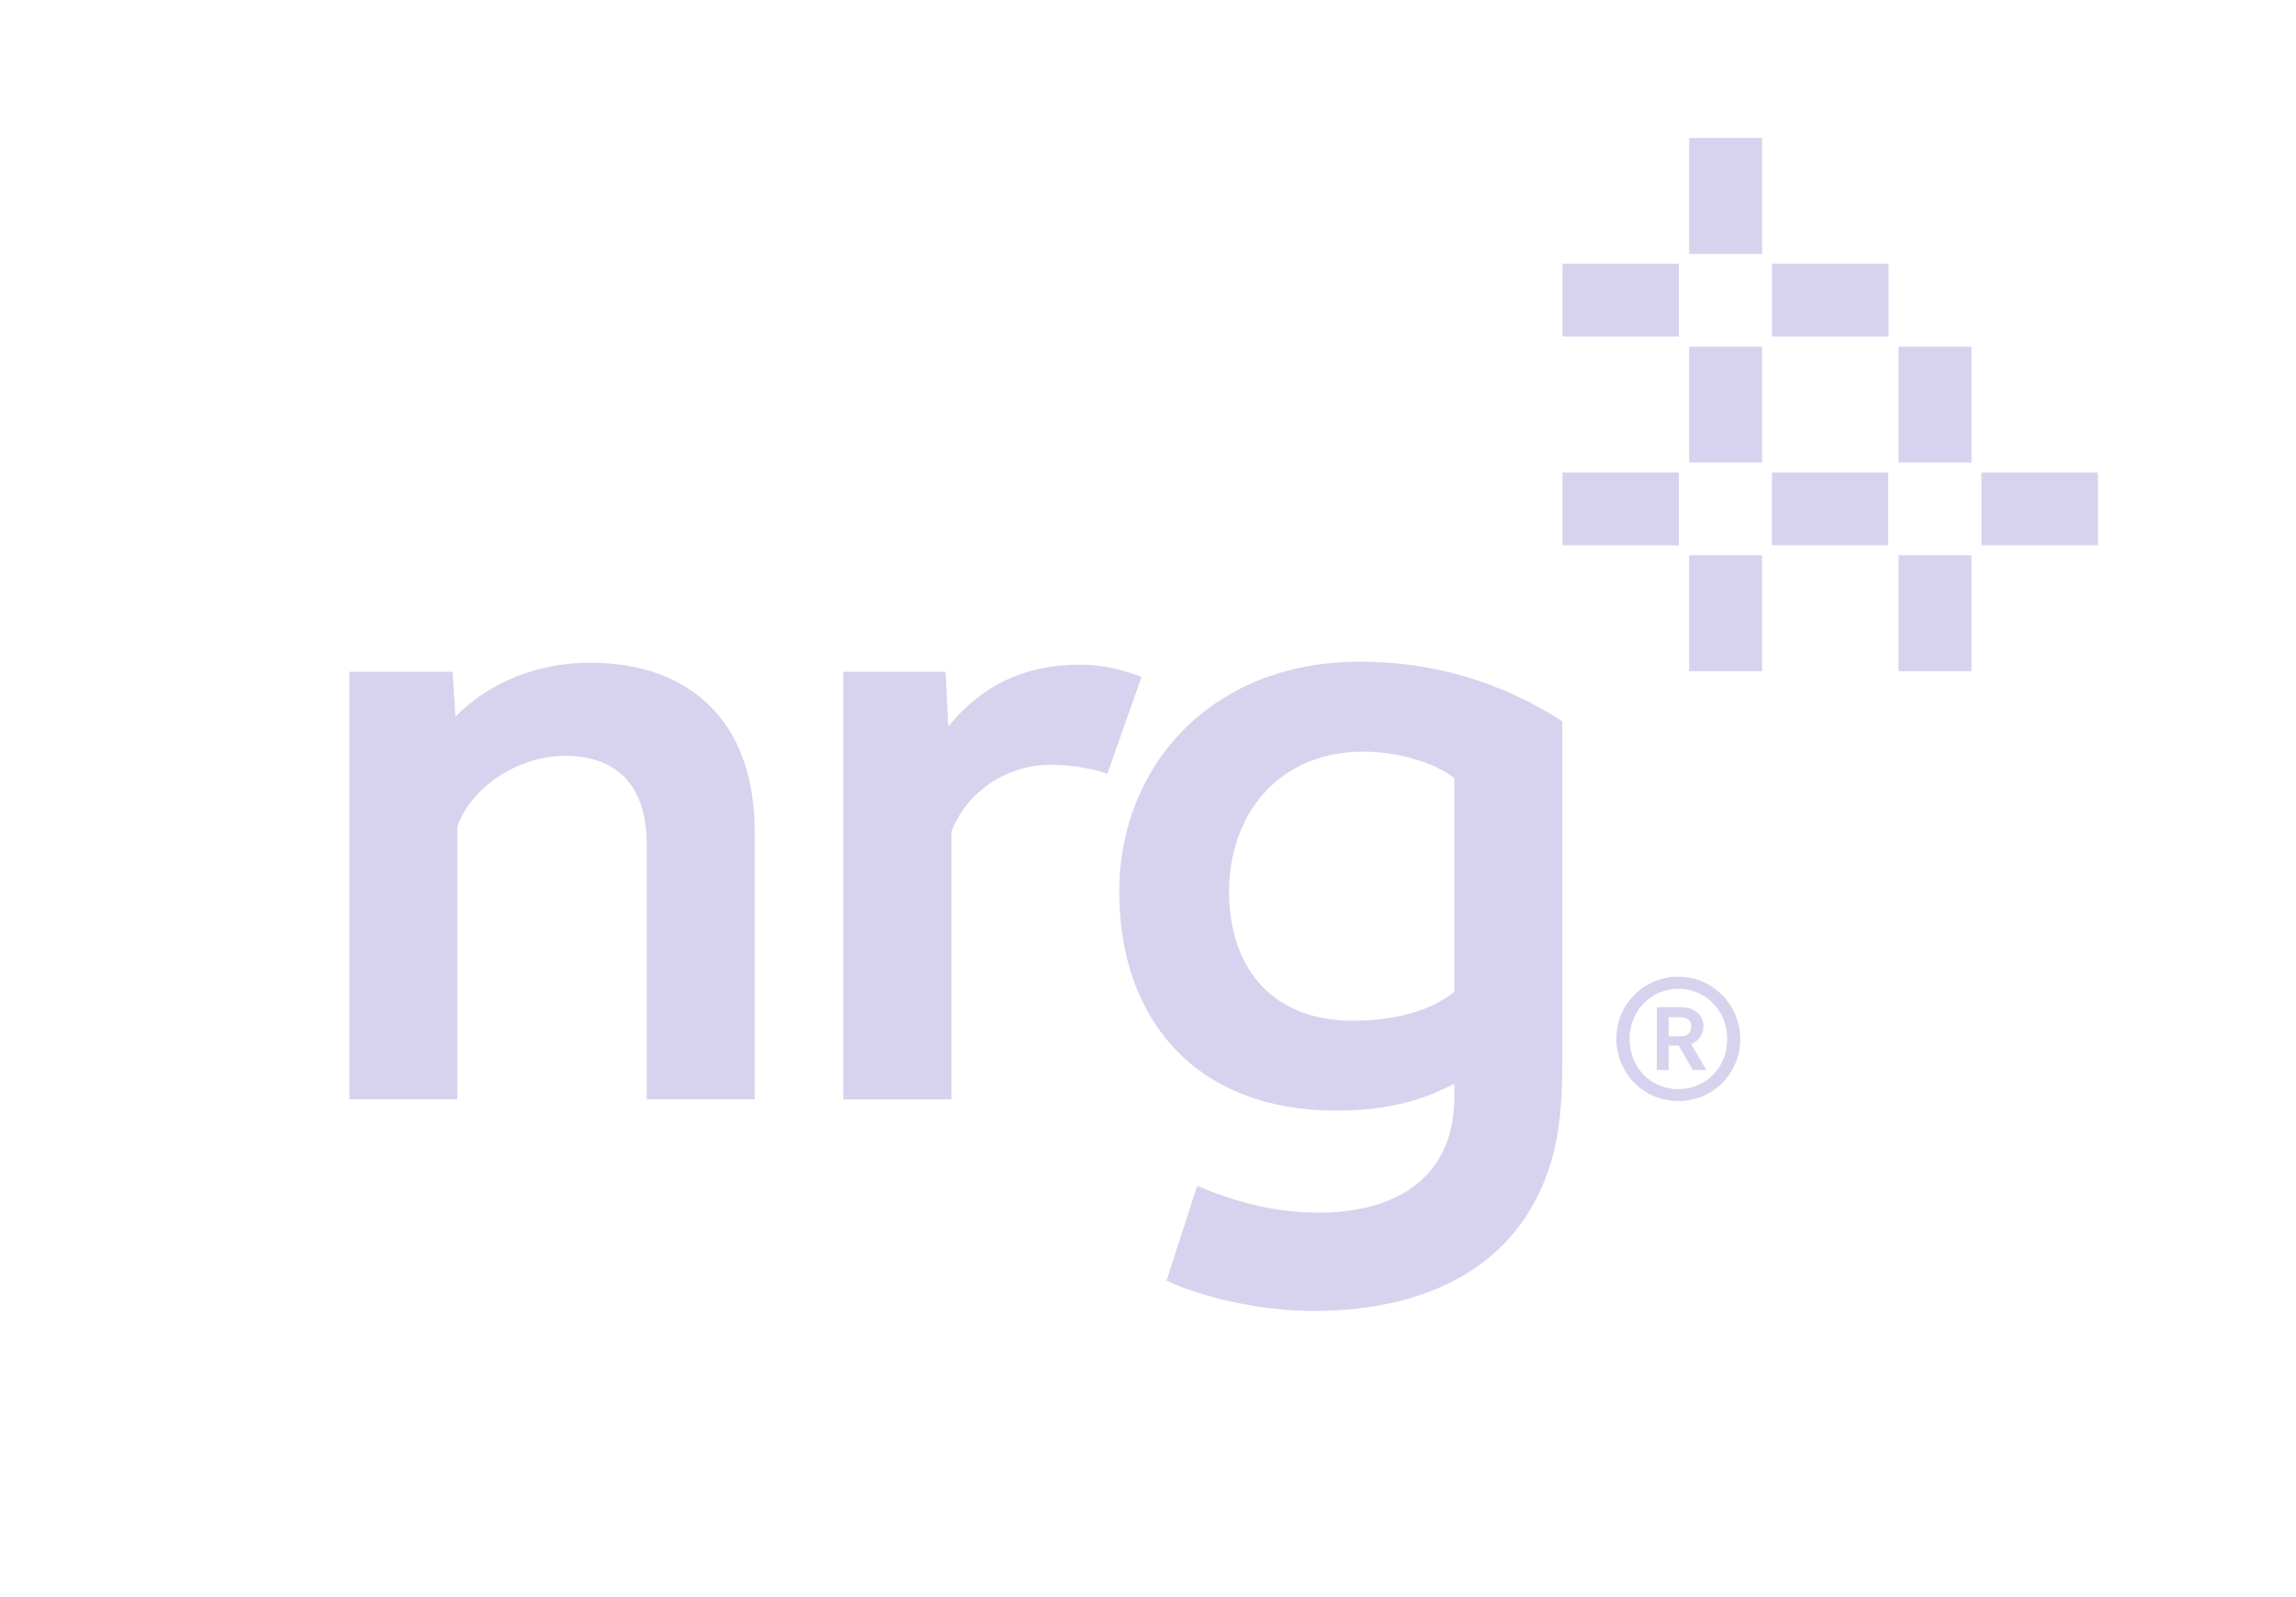 <svg width="115" height="80" viewBox="0 0 115 80" fill="none" xmlns="http://www.w3.org/2000/svg">
<g clip-path="url(#clip0_855_331)">
<path d="M98.747 17.365H95.092V23.169H98.747V17.365Z" fill="#D7D3EE"/>
<path d="M98.747 27.811H95.092V33.622H98.747V27.811Z" fill="#D7D3EE"/>
<path d="M94.58 23.668H88.751V27.314H94.58V23.668Z" fill="#D7D3EE"/>
<path d="M105.079 23.668H99.245V27.314H105.079V23.668Z" fill="#D7D3EE"/>
<path d="M88.26 17.365H84.603V23.169H88.26V17.365Z" fill="#D7D3EE"/>
<path d="M88.26 27.811H84.603V33.622H88.26V27.811Z" fill="#D7D3EE"/>
<path d="M84.091 23.668H78.261V27.314H84.091V23.668Z" fill="#D7D3EE"/>
<path d="M88.26 6.909H84.603V12.718H88.26V6.909Z" fill="#D7D3EE"/>
<path d="M84.091 13.214H78.261V16.858H84.091V13.214Z" fill="#D7D3EE"/>
<path d="M94.59 13.214H88.754V16.858H94.59V13.214Z" fill="#D7D3EE"/>
<path d="M58.427 64.148L59.962 59.403C61.446 60.017 63.496 60.742 66.077 60.742C69.525 60.742 72.845 59.278 72.845 54.925V54.279C71.368 55.059 69.582 55.631 66.934 55.631C59.912 55.631 56.059 51.092 56.059 44.656C56.059 38.432 60.627 33.146 68.078 33.146C71.689 33.119 75.228 34.156 78.25 36.127V53.315C78.25 56.172 77.931 57.768 77.29 59.311C75.617 63.348 71.619 65.667 65.782 65.667C63.496 65.667 60.563 65.136 58.42 64.147L58.427 64.148ZM72.84 38.977C71.806 38.152 69.94 37.651 68.283 37.651C64.018 37.651 61.56 40.824 61.56 44.66C61.56 48.347 63.603 51.128 67.756 51.128C70.014 51.128 71.804 50.542 72.842 49.678L72.84 38.977Z" fill="#D7D3EE"/>
<path d="M17.5 33.65H22.672L22.808 35.904C24.568 34.086 27.085 33.194 29.554 33.194C34.516 33.194 37.802 36.094 37.802 41.666V55.066H32.395V42.317C32.395 39.224 30.778 37.86 28.306 37.86C25.948 37.86 23.587 39.431 22.908 41.406V55.064H17.5V33.65Z" fill="#D7D3EE"/>
<path d="M42.239 33.649H47.363L47.497 36.398C49.13 34.367 51.282 33.292 54.071 33.292C55.136 33.296 56.19 33.507 57.174 33.914L55.464 38.762C54.695 38.465 53.481 38.307 52.607 38.307C50.354 38.307 48.356 39.755 47.653 41.67V55.071H42.239V33.649Z" fill="#D7D3EE"/>
<path d="M84.065 55.149C83.646 55.152 83.23 55.07 82.844 54.907C82.476 54.753 82.141 54.529 81.86 54.245C81.58 53.958 81.357 53.621 81.201 53.253C80.879 52.473 80.879 51.598 81.201 50.818C81.356 50.451 81.579 50.117 81.86 49.834C82.14 49.551 82.473 49.326 82.839 49.171C83.227 49.004 83.646 48.92 84.068 48.925C84.487 48.921 84.902 49.004 85.285 49.171C86.039 49.504 86.632 50.117 86.939 50.88C87.245 51.643 87.24 52.495 86.925 53.254C86.769 53.623 86.546 53.96 86.266 54.247C85.977 54.536 85.633 54.764 85.254 54.92C84.875 55.075 84.469 55.153 84.06 55.151L84.065 55.149ZM84.06 54.553C84.395 54.557 84.727 54.49 85.035 54.359C85.327 54.236 85.59 54.056 85.809 53.83C86.033 53.6 86.208 53.33 86.327 53.033C86.57 52.398 86.57 51.695 86.327 51.06C86.208 50.764 86.033 50.493 85.809 50.263C85.526 49.973 85.175 49.758 84.787 49.639C84.399 49.519 83.988 49.497 83.59 49.577C83.191 49.656 82.82 49.833 82.508 50.092C82.196 50.352 81.954 50.684 81.805 51.06C81.561 51.695 81.561 52.398 81.805 53.033C81.923 53.33 82.099 53.6 82.322 53.83C82.541 54.057 82.804 54.237 83.096 54.359C83.404 54.491 83.736 54.557 84.072 54.553H84.06ZM82.989 50.45H84.206C84.379 50.446 84.55 50.475 84.711 50.536C84.84 50.585 84.957 50.659 85.056 50.755C85.144 50.838 85.212 50.939 85.256 51.052C85.297 51.155 85.319 51.265 85.32 51.377C85.322 51.57 85.27 51.761 85.168 51.926C85.057 52.096 84.894 52.227 84.703 52.297L85.472 53.598H84.792L84.085 52.376H83.58V53.598H82.982L82.989 50.45ZM84.18 51.904C84.253 51.911 84.326 51.902 84.395 51.88C84.464 51.857 84.528 51.82 84.582 51.772C84.668 51.673 84.713 51.545 84.708 51.414C84.712 51.351 84.703 51.287 84.679 51.227C84.656 51.168 84.62 51.114 84.573 51.071C84.449 50.983 84.297 50.941 84.144 50.954H83.58V51.907L84.18 51.904Z" fill="#D7D3EE"/>
</g>
<defs>
<clipPath id="clip0_855_331">
<rect width="87.579" height="64" fill="white" transform="translate(17.5 4)"/>
</clipPath>
</defs>
</svg>
